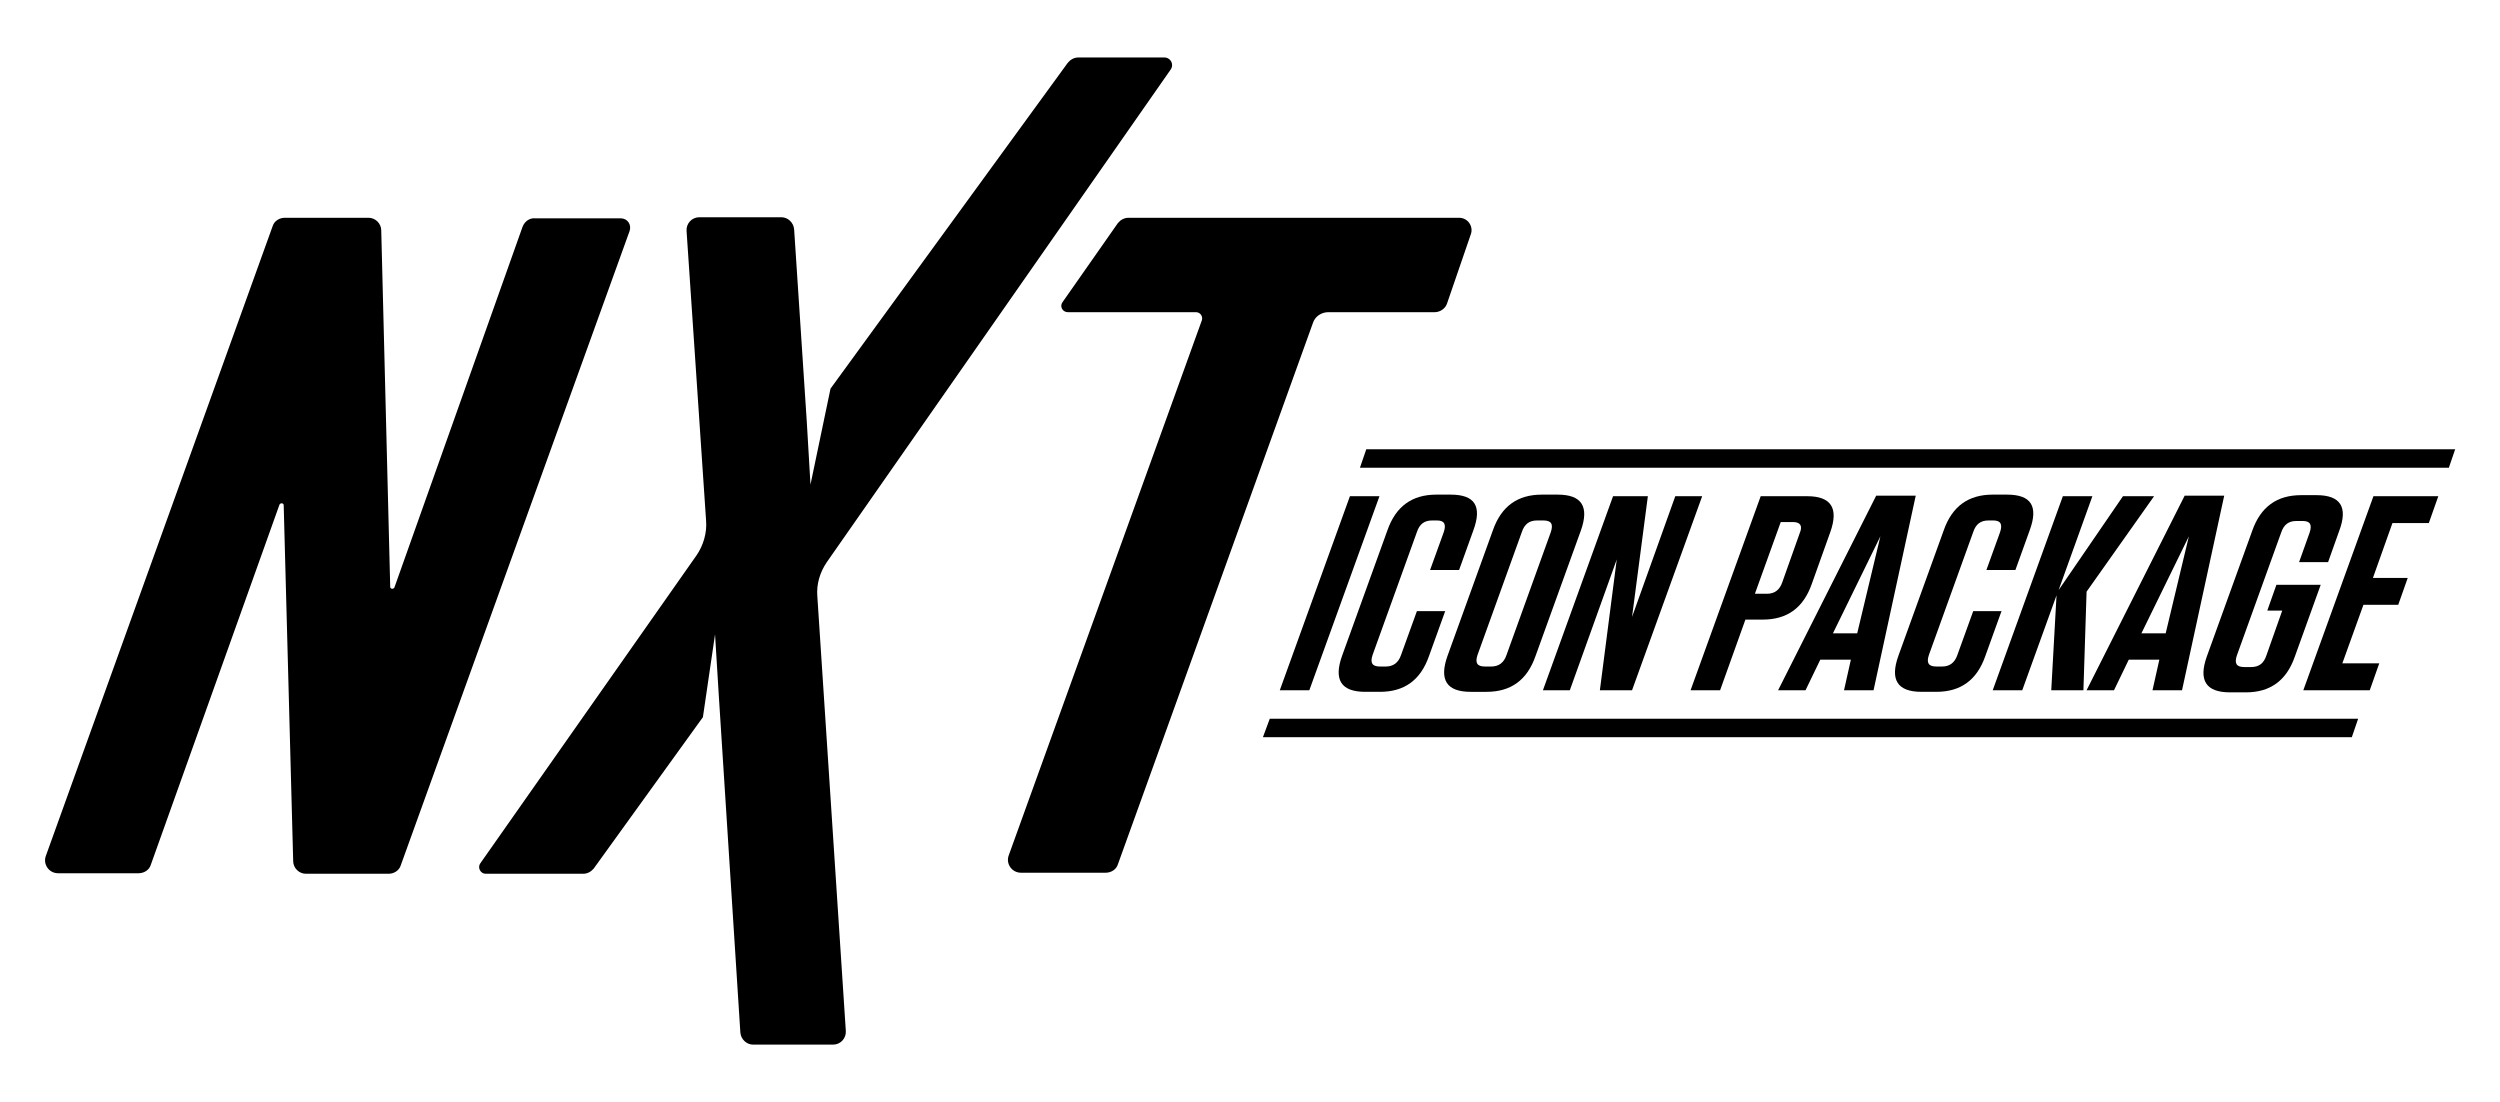 <svg xmlns="http://www.w3.org/2000/svg" xmlns:xlink="http://www.w3.org/1999/xlink" id="Layer_1" x="0px" y="0px" viewBox="0 0 474.1 208.9" style="enable-background:new 0 0 474.1 208.9;" xml:space="preserve"><g>	<g>		<g>			<path d="M99.1,43l-24.3,68.4c-0.2,0.4-0.8,0.3-0.8-0.1l-1.7-67.6c0-1.3-1.1-2.4-2.4-2.4H54c-1,0-2,0.6-2.3,1.6l-43,119.4    c-0.6,1.6,0.6,3.3,2.3,3.3h15.3c1,0,2-0.6,2.3-1.6l24.4-68.3c0.2-0.4,0.8-0.3,0.8,0.1l1.8,67.5c0,1.3,1.1,2.4,2.4,2.4h15.7    c1,0,2-0.6,2.3-1.6l43.4-120.3c0.4-1.2-0.4-2.4-1.7-2.4h-16.2C100.4,41.3,99.5,42,99.1,43z"></path>			<path d="M220.8,10.9h-16.3c-0.8,0-1.5,0.4-2,1l-45,61.8l-3.8,18.2L153,80l0,0l-2.4-36.5c-0.1-1.3-1.2-2.3-2.4-2.3h-15.6    c-1.4,0-2.5,1.2-2.4,2.6l3.7,54.9c0.2,2.3-0.5,4.7-1.8,6.6l-41,58.4c-0.6,0.8,0,2,1,2h18.5c0.8,0,1.5-0.4,2-1l20.7-28.7l2.3-15.7    l0.7,11.4l4.1,64.1c0.1,1.3,1.2,2.3,2.4,2.3h15.2c1.4,0,2.5-1.2,2.4-2.6l-5.4-82.4c-0.2-2.3,0.5-4.6,1.8-6.5L222,13.2    C222.7,12.2,222,10.9,220.8,10.9z"></path>		</g>		<path d="M276.7,41.3h-20.4H235H214c-0.8,0-1.5,0.4-2,1l-10.5,15c-0.6,0.8,0,1.9,1,1.9h24.3c0.8,0,1.4,0.8,1.1,1.6l-36.6,101.4   c-0.6,1.6,0.6,3.3,2.3,3.3h16.1c1,0,2-0.6,2.3-1.6l9.7-26.9l27.3-75.8c0.4-1.2,1.6-2,2.9-2h20.2c1,0,2-0.7,2.3-1.6l4.5-13.1   C279.5,43,278.4,41.3,276.7,41.3z"></path>	</g>	<g>		<g>			<path d="M248.3,130.9h-5.6L256,94.1h5.6L248.3,130.9z"></path>			<path d="M274.1,115.8l-3.1,8.6c-1.6,4.6-4.7,6.8-9.3,6.8h-2.8c-4.6,0-6-2.3-4.4-6.8l8.6-23.8c1.6-4.6,4.7-6.8,9.3-6.8h2.7    c4.6,0,6,2.2,4.3,6.8l-2.7,7.5h-5.5l2.6-7.2c0.5-1.5,0.1-2.2-1.3-2.2h-0.9c-1.5,0-2.4,0.7-2.9,2.2l-8.4,23.3    c-0.5,1.5-0.1,2.2,1.4,2.2h1.1c1.4,0,2.4-0.7,2.9-2.2l3-8.3H274.1z"></path>			<path d="M281.9,131.2h-3c-4.6,0-6-2.3-4.4-6.8l8.6-23.8c1.6-4.6,4.7-6.8,9.3-6.8h3c4.6,0,6,2.3,4.4,6.8l-8.6,23.8    C289.6,129,286.5,131.2,281.9,131.2z M292.7,98.7h-1.2c-1.5,0-2.4,0.7-2.9,2.2l-8.4,23.3c-0.5,1.5-0.1,2.2,1.4,2.2h1.2    c1.4,0,2.4-0.7,2.9-2.2l8.4-23.3C294.6,99.4,294.2,98.7,292.7,98.7z"></path>			<path d="M317.7,94.1h5.1l-13.3,36.8h-6.1l3.2-24.8l-8.9,24.8h-5.1l13.3-36.8h6.6l-3,22.9L317.7,94.1z"></path>			<path d="M326.2,130.9h-5.6l13.3-36.8h8.8c4.6,0,6,2.3,4.4,6.8l-3.5,9.8c-1.6,4.6-4.7,6.8-9.3,6.8H331L326.2,130.9z M340,99h-2.3    l-4.9,13.6h2.3c1.4,0,2.4-0.7,2.9-2.2l3.3-9.3C341.9,99.7,341.4,99,340,99z"></path>			<path d="M355.3,130.9h-5.6l1.3-5.8h-5.8l-2.8,5.8h-5.2L355.8,94h7.5L355.3,130.9z M347.6,120.1h4.6l4.4-18.4L347.6,120.1z"></path>			<path d="M379.6,115.8l-3.1,8.6c-1.6,4.6-4.7,6.8-9.3,6.8h-2.8c-4.6,0-6-2.3-4.4-6.8l8.6-23.8c1.6-4.6,4.7-6.8,9.3-6.8h2.7    c4.6,0,6,2.2,4.3,6.8l-2.7,7.5h-5.5l2.6-7.2c0.5-1.5,0.1-2.2-1.3-2.2h-0.9c-1.5,0-2.4,0.7-2.9,2.2l-8.4,23.3    c-0.5,1.5-0.1,2.2,1.4,2.2h1.1c1.4,0,2.4-0.7,2.9-2.2l3-8.3H379.6z"></path>			<path d="M389,130.9l1-18l-6.5,18h-5.6l13.3-36.8h5.6l-6.4,17.8l12.2-17.8h5.9l-12.8,18.1l-0.6,18.7H389z"></path>			<path d="M413.8,130.9h-5.6l1.3-5.8h-5.8l-2.8,5.8h-5.2L414.3,94h7.5L413.8,130.9z M406.1,120.1h4.6l4.4-18.4L406.1,120.1z"></path>			<path d="M430,115.7l1.7-4.8h8.4l-4.9,13.6c-1.6,4.6-4.7,6.8-9.3,6.8h-3c-4.6,0-6-2.3-4.4-6.8l8.6-23.8c1.6-4.6,4.7-6.8,9.3-6.8    h2.9c4.6,0,6,2.3,4.3,6.8l-2.1,5.9h-5.5l2-5.6c0.5-1.5,0.1-2.2-1.3-2.2h-1.2c-1.5,0-2.4,0.7-2.9,2.2l-8.4,23.3    c-0.5,1.5-0.1,2.2,1.4,2.2h1.3c1.5,0,2.4-0.7,2.9-2.2l3-8.5H430z"></path>			<path d="M462.4,94.1l-1.8,5.1h-6.9l-3.7,10.4h6.6l-1.8,5.1h-6.6l-4,11.1h7l-1.8,5.1h-12.6l13.3-36.8H462.4z"></path>		</g>		<polygon points="465.6,85.2 259.1,85.2 257.9,88.7 464.4,88.7   "></polygon>		<polygon points="447.2,136.3 240.8,136.3 239.5,139.8 446,139.8   "></polygon>	</g></g></svg>